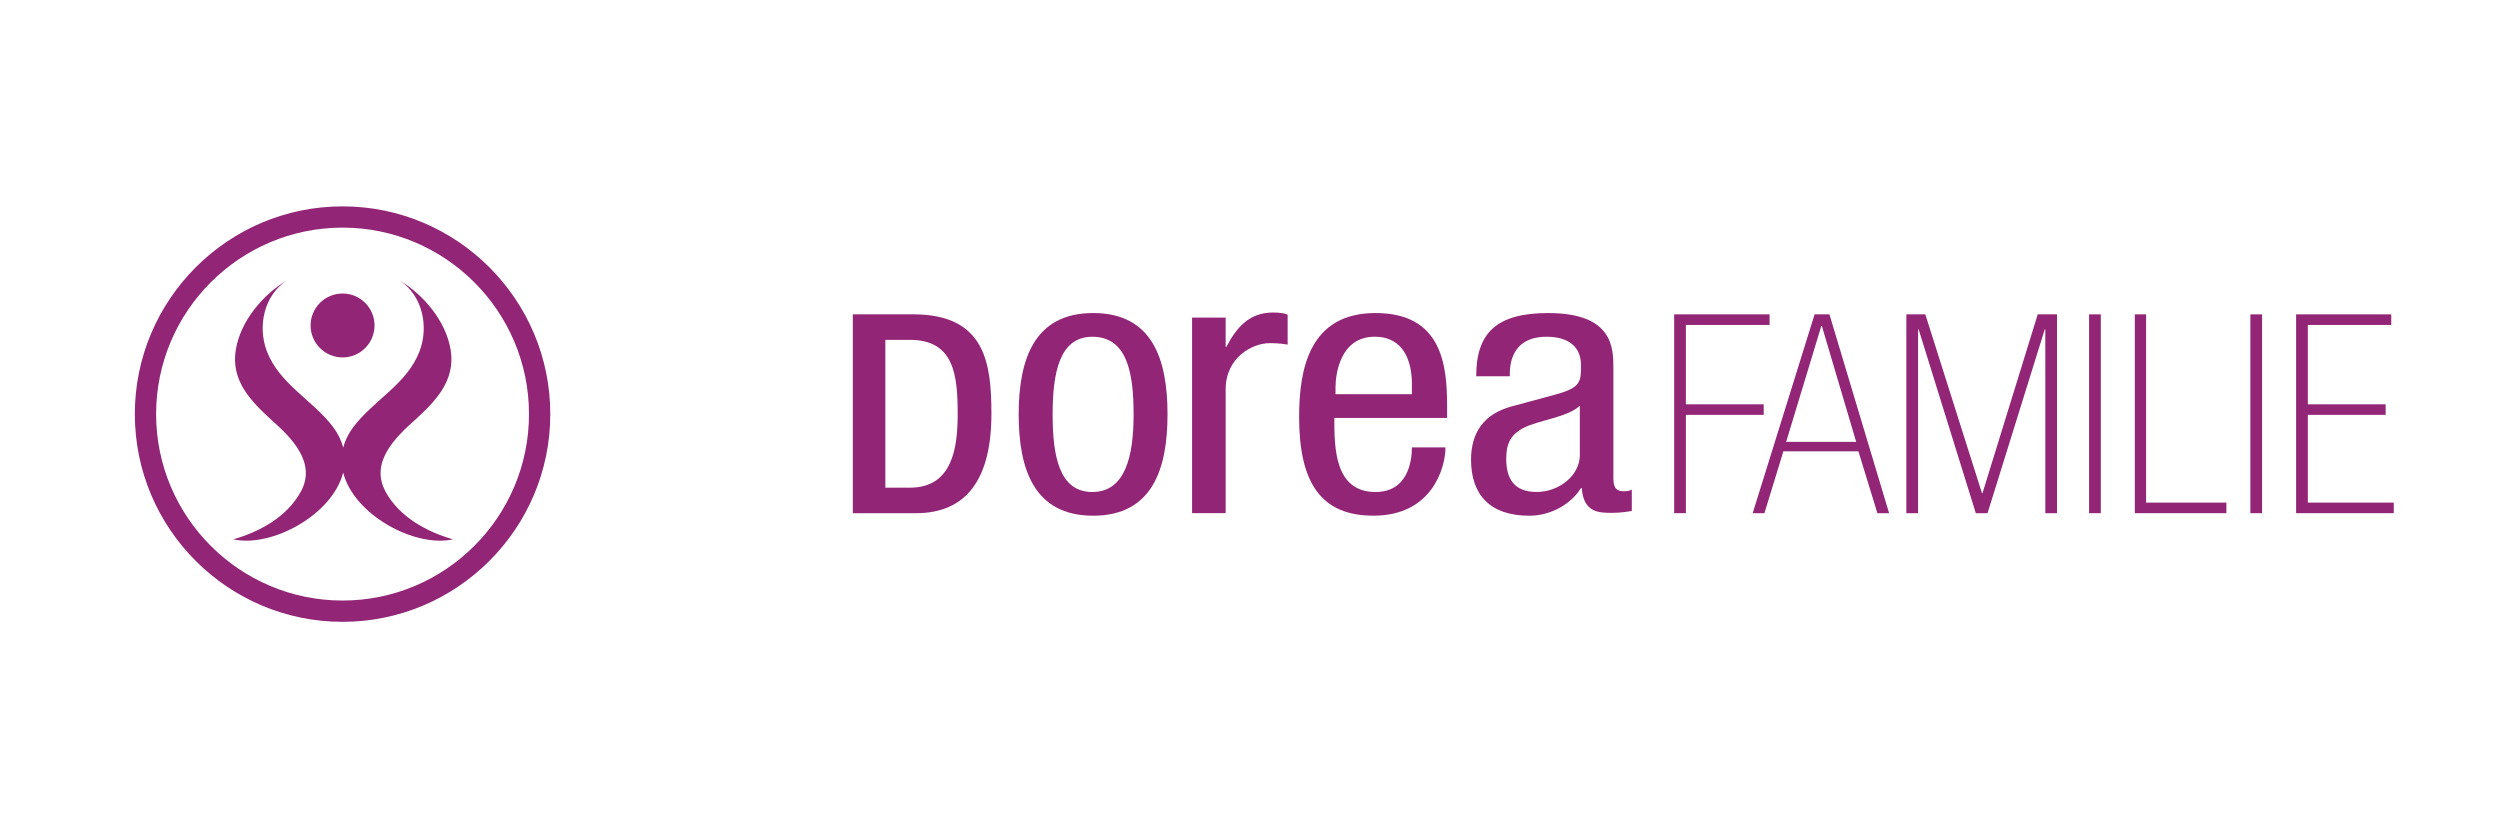 <?xml version="1.0" encoding="UTF-8"?>
<svg id="Calque_2" data-name="Calque 2" xmlns="http://www.w3.org/2000/svg" viewBox="0 0 1200 400">
  <defs>
    <style>
      .cls-1 {
        fill: none;
      }

      .cls-2 {
        fill: #922575;
      }
    </style>
  </defs>
  <g id="Calque_1-2" data-name="Calque 1">
    <g>
      <rect class="cls-1" width="1200" height="400"/>
      <g>
        <path class="cls-2" d="m438.36,150.88h-29.01v95.45h30.31c24.04,0,36.22-16.06,36.22-47.73,0-24.15-2.89-47.72-37.52-47.72m-13.39,12.25h11.8c21.17,0,22.92,16.83,22.92,35.6,0,16.47-2.6,35.35-22.92,35.35h-11.8v-70.94Z"/>
        <path class="cls-2" d="m524.7,150.26c28.69,0,35.71,22.59,35.71,48.64s-7.21,48.64-35.71,48.64-35.73-22.59-35.73-48.64,7.23-48.64,35.73-48.64m19.43,48.64c0-20.02-3.15-37.26-19.82-37.26-15.73,0-19.05,17.24-19.05,37.26s3.15,37.26,19.05,37.26,19.82-17.25,19.82-37.26"/>
        <path class="cls-2" d="m572.2,152.46h16.12v13.99h.38c4.6-8.91,10.75-16.44,22.27-16.44,3.25,0,5.56.34,7.1,1.04v14.35c-1.54-.18-3.45-.69-8.64-.69-8.07,0-21.11,6.64-21.11,22.24v59.35h-16.12v-93.84"/>
        <path class="cls-2" d="m640.48,200.62c0,14.14,0,35.54,19.78,35.54,15.35,0,17.45-14.49,17.45-21.4h16.12c0,9.84-6.52,32.77-34.54,32.77-25.15,0-35.71-15.69-35.71-47.43,0-23.11,4.99-49.84,36.68-49.84s34.35,24.66,34.35,44.49v5.87h-54.13m37.23-11.39v-5c0-10.35-3.65-22.6-17.85-22.6-16.89,0-18.81,18.63-18.81,24.15v3.45h36.66Z"/>
        <path class="cls-2" d="m708.58,180.62c0-21.05,9.98-30.35,34.56-30.35,31.28,0,31.28,16.9,31.28,26.56v51.57c0,3.78,0,7.41,5,7.41,2.1,0,3.07-.34,3.84-.85v10.33c-1.15.19-5.38.88-9.41.88-6.15,0-13.82,0-14.59-11.91h-.38c-5.19,8.29-15.16,13.29-24.76,13.29-19.19,0-28.02-10.35-28.02-26.91,0-12.95,6.13-21.91,19.38-25.53l21.69-5.87c11.71-3.27,11.71-6.21,11.71-13.97,0-8.62-5.76-13.63-16.51-13.63-17.66,0-17.66,14.84-17.66,18.11v.86h-16.12m49.71,14.14c-5.94,5.69-20.14,6.9-27.43,10.85-5.19,2.94-7.88,6.56-7.88,14.67,0,9.32,3.66,15.88,14.6,15.88s20.72-8.12,20.72-17.61v-23.8Z"/>
        <path class="cls-2" d="m185.03,235.9c-7.6-13.98,4.82-26.02,14.19-34.35,9.71-8.87,19.47-18.75,17.11-33.5-2.26-13.99-13.04-26.56-24.44-33.39,10.77,7.11,14.1,21.91,9.49,33.97-5.99,15.68-21.98,23.47-31.61,36.13.33-.44.61-.81-.06.06-.65.87-.38.54-.07.1-2.47,3.29-4.05,6.63-4.9,9.93-.85-3.3-2.43-6.65-4.9-9.95.33.44.59.79-.06-.09-.68-.88-.39-.49-.06-.06-9.64-12.65-25.63-20.45-31.62-36.13-4.6-12.06-1.29-26.86,9.5-33.97-11.41,6.82-22.19,19.4-24.44,33.39-2.37,14.76,7.39,24.63,17.1,33.5,9.37,8.33,21.79,20.37,14.19,34.35-6.7,12.33-19.98,19.43-32.47,23,18.5,4.07,47.68-11.86,52.74-32.08,5.06,20.22,34.26,36.15,52.75,32.08-12.49-3.57-25.76-10.67-32.48-23"/>
        <path class="cls-2" d="m164.44,171.57c8.47,0,15.33-6.87,15.33-15.35s-6.86-15.33-15.33-15.33-15.35,6.86-15.35,15.33,6.88,15.35,15.35,15.35"/>
        <path class="cls-2" d="m164.42,99.06c-54.97,0-99.7,44.73-99.7,99.72s44.72,99.7,99.7,99.7,99.72-44.72,99.72-99.7-44.73-99.72-99.72-99.72m0,189.2c-49.34,0-89.49-40.15-89.49-89.49s40.15-89.51,89.49-89.51,89.5,40.16,89.5,89.51-40.14,89.49-89.5,89.49"/>
        <polyline class="cls-2" points="803.6 150.89 849.4 150.89 849.4 155.98 809.22 155.98 809.22 194.07 846.58 194.07 846.58 199.13 809.22 199.13 809.22 246.32 803.6 246.32 803.6 150.89"/>
        <path class="cls-2" d="m892.05,216.65h-36.03l-9.1,29.67h-5.63l29.72-95.44h7.11l28.65,95.44h-5.62l-9.11-29.67m-17.54-60.15h-.28l-16.87,55.6h33.62l-16.47-55.6Z"/>
        <polyline class="cls-2" points="981.75 158.11 981.47 158.11 954.02 246.32 948.39 246.32 920.95 158.11 920.67 158.11 920.67 246.32 915.05 246.32 915.05 150.89 924.15 150.89 951.34 236.7 951.61 236.7 978.11 150.89 987.36 150.89 987.36 246.32 981.75 246.32 981.75 158.11"/>
        <rect class="cls-2" x="1002.76" y="150.89" width="5.62" height="95.44"/>
        <polyline class="cls-2" points="1024.71 150.89 1030.13 150.89 1030.13 241.25 1068.66 241.25 1068.66 246.32 1024.71 246.32 1024.71 150.89"/>
        <rect class="cls-2" x="1080.18" y="150.89" width="5.62" height="95.44"/>
        <polyline class="cls-2" points="1102.13 150.89 1147.8 150.89 1147.8 155.98 1107.76 155.98 1107.76 194.07 1145.11 194.07 1145.11 199.13 1107.76 199.13 1107.76 241.25 1149 241.25 1149 246.32 1102.13 246.32 1102.13 150.89"/>
      </g>
    </g>
  </g>
</svg>